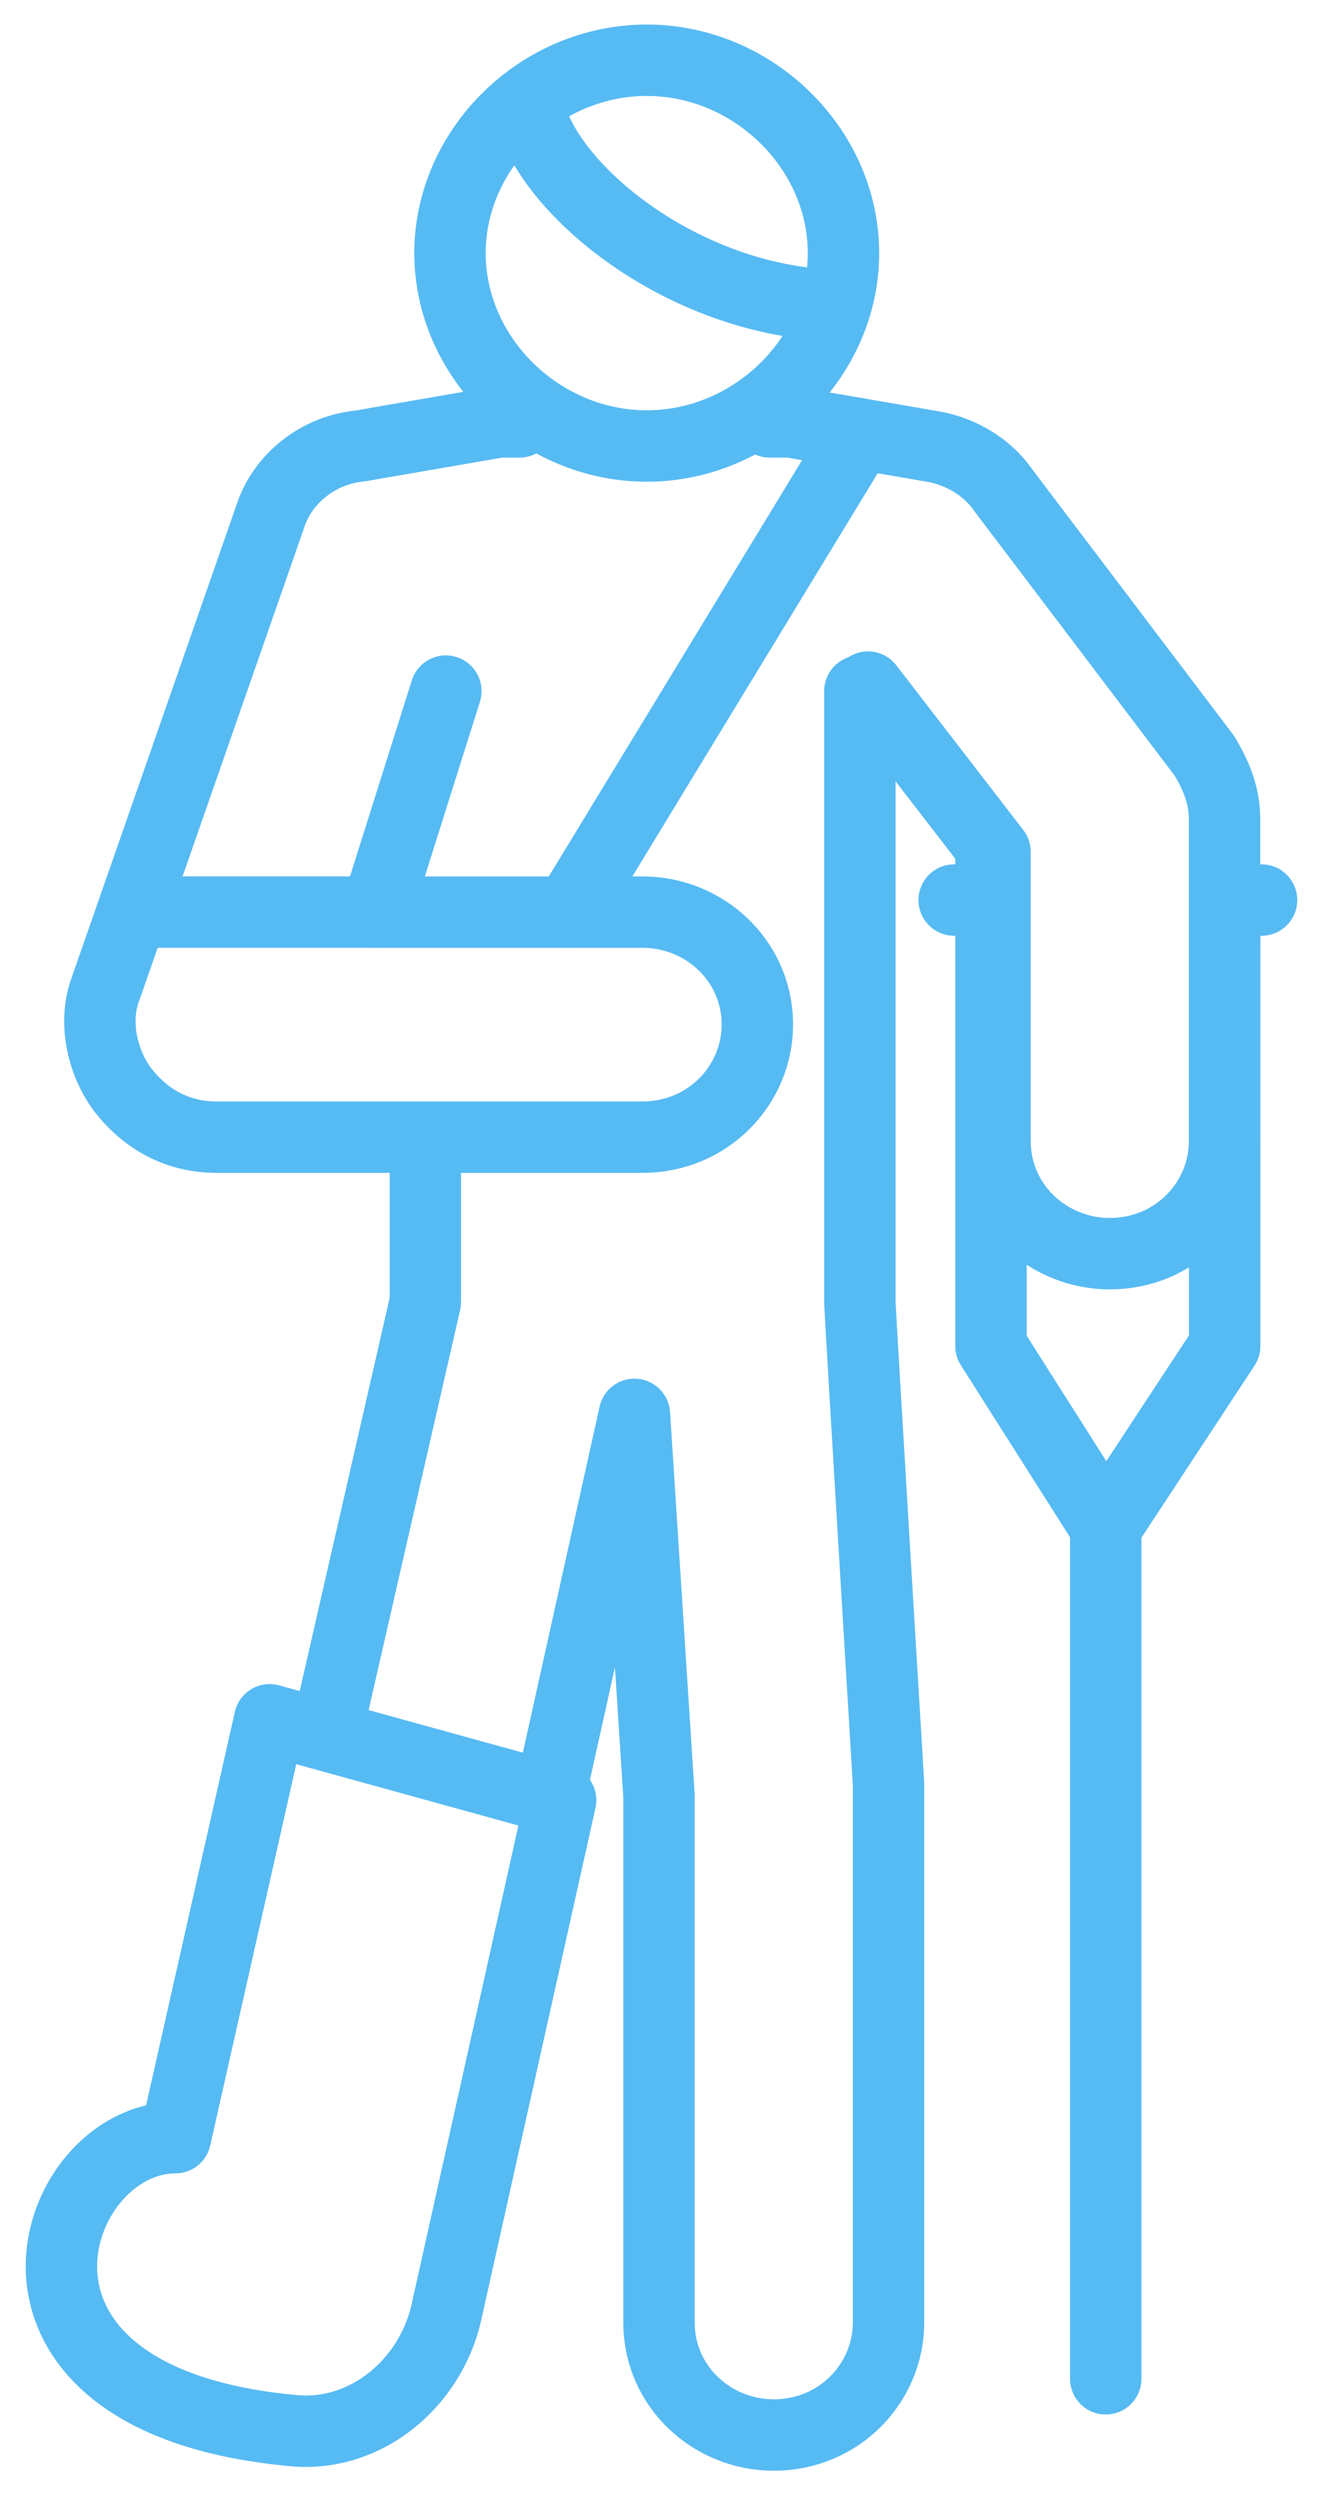 <svg width="37" height="70" viewBox="0 0 37 70" fill="none" xmlns="http://www.w3.org/2000/svg">
<g clip-path="url(#clip0_130_252)">
<path d="M18.115 1.687C15.13 1.687 12.604 4.162 12.604 7.088C12.604 10.013 15.13 12.489 18.115 12.489C21.1 12.489 23.625 10.013 23.625 7.088C23.625 4.162 21.1 1.687 18.115 1.687Z" stroke="#56BAF3" stroke-width="2" stroke-miterlimit="10" stroke-linecap="round" stroke-linejoin="round"/>
<path d="M15.474 49.957L17.77 39.605L18.458 50.295V65.034C18.458 66.835 19.951 68.185 21.673 68.185C23.509 68.185 24.887 66.722 24.887 65.034V50.182C24.887 50.07 24.887 50.07 24.887 49.957C24.887 49.957 24.084 36.68 24.084 36.455V19.352" stroke="#56BAF3" stroke-width="2" stroke-miterlimit="10" stroke-linecap="round" stroke-linejoin="round"/>
<path d="M11.914 32.404V36.455L9.159 48.495" stroke="#56BAF3" stroke-width="2" stroke-miterlimit="10" stroke-linecap="round" stroke-linejoin="round"/>
<path d="M21.557 11.813C21.786 11.813 21.901 11.813 22.131 11.813L26.034 12.488C26.837 12.601 27.641 13.051 28.1 13.726L33.725 21.152C34.07 21.715 34.299 22.277 34.299 22.953V31.954C34.299 33.642 32.922 35.105 31.085 35.105C29.363 35.105 27.87 33.754 27.87 31.954V23.853L24.312 19.239" stroke="#56BAF3" stroke-width="2" stroke-miterlimit="10" stroke-linecap="round" stroke-linejoin="round"/>
<path d="M12.488 19.352L10.536 25.541H17.998C19.72 25.541 21.213 26.891 21.213 28.691C21.213 30.379 19.835 31.842 17.998 31.842H6.059C5.026 31.842 4.108 31.392 3.419 30.492C2.845 29.704 2.615 28.579 2.96 27.679L7.552 14.514C7.896 13.389 8.929 12.601 10.077 12.489L13.98 11.814C14.095 11.814 14.325 11.814 14.554 11.814" stroke="#56BAF3" stroke-width="2" stroke-miterlimit="10" stroke-linecap="round" stroke-linejoin="round"/>
<path d="M27.757 23.966V37.693L30.971 42.756V66.61" stroke="#56BAF3" stroke-width="2" stroke-miterlimit="10" stroke-linecap="round" stroke-linejoin="round"/>
<path d="M30.973 42.755L34.302 37.692V25.203H35.335" stroke="#56BAF3" stroke-width="2" stroke-miterlimit="10" stroke-linecap="round" stroke-linejoin="round"/>
<path d="M7.553 48.157L4.912 59.859C1.354 59.859 -1.172 67.285 8.356 68.073C10.308 68.185 12.03 66.722 12.489 64.81L15.703 50.407L7.553 48.157Z" stroke="#56BAF3" stroke-width="2" stroke-miterlimit="10" stroke-linecap="round" stroke-linejoin="round"/>
<path d="M26.725 25.203H27.758" stroke="#56BAF3" stroke-width="2" stroke-miterlimit="10" stroke-linecap="round" stroke-linejoin="round"/>
<path d="M15.933 25.541L24.083 12.151" stroke="#56BAF3" stroke-width="2" stroke-miterlimit="10" stroke-linecap="round" stroke-linejoin="round"/>
<path d="M10.538 25.54H3.88" stroke="#56BAF3" stroke-width="2" stroke-miterlimit="10" stroke-linecap="round" stroke-linejoin="round"/>
<path d="M14.786 2.925C15.245 5.287 19.148 8.438 23.396 8.55" stroke="#56BAF3" stroke-width="2" stroke-miterlimit="10" stroke-linecap="round" stroke-linejoin="round"/>
</g>
<defs>
<clipPath id="clip0_130_252">
<rect width="37" height="70" fill="white"/>
</clipPath>
</defs>
</svg>
